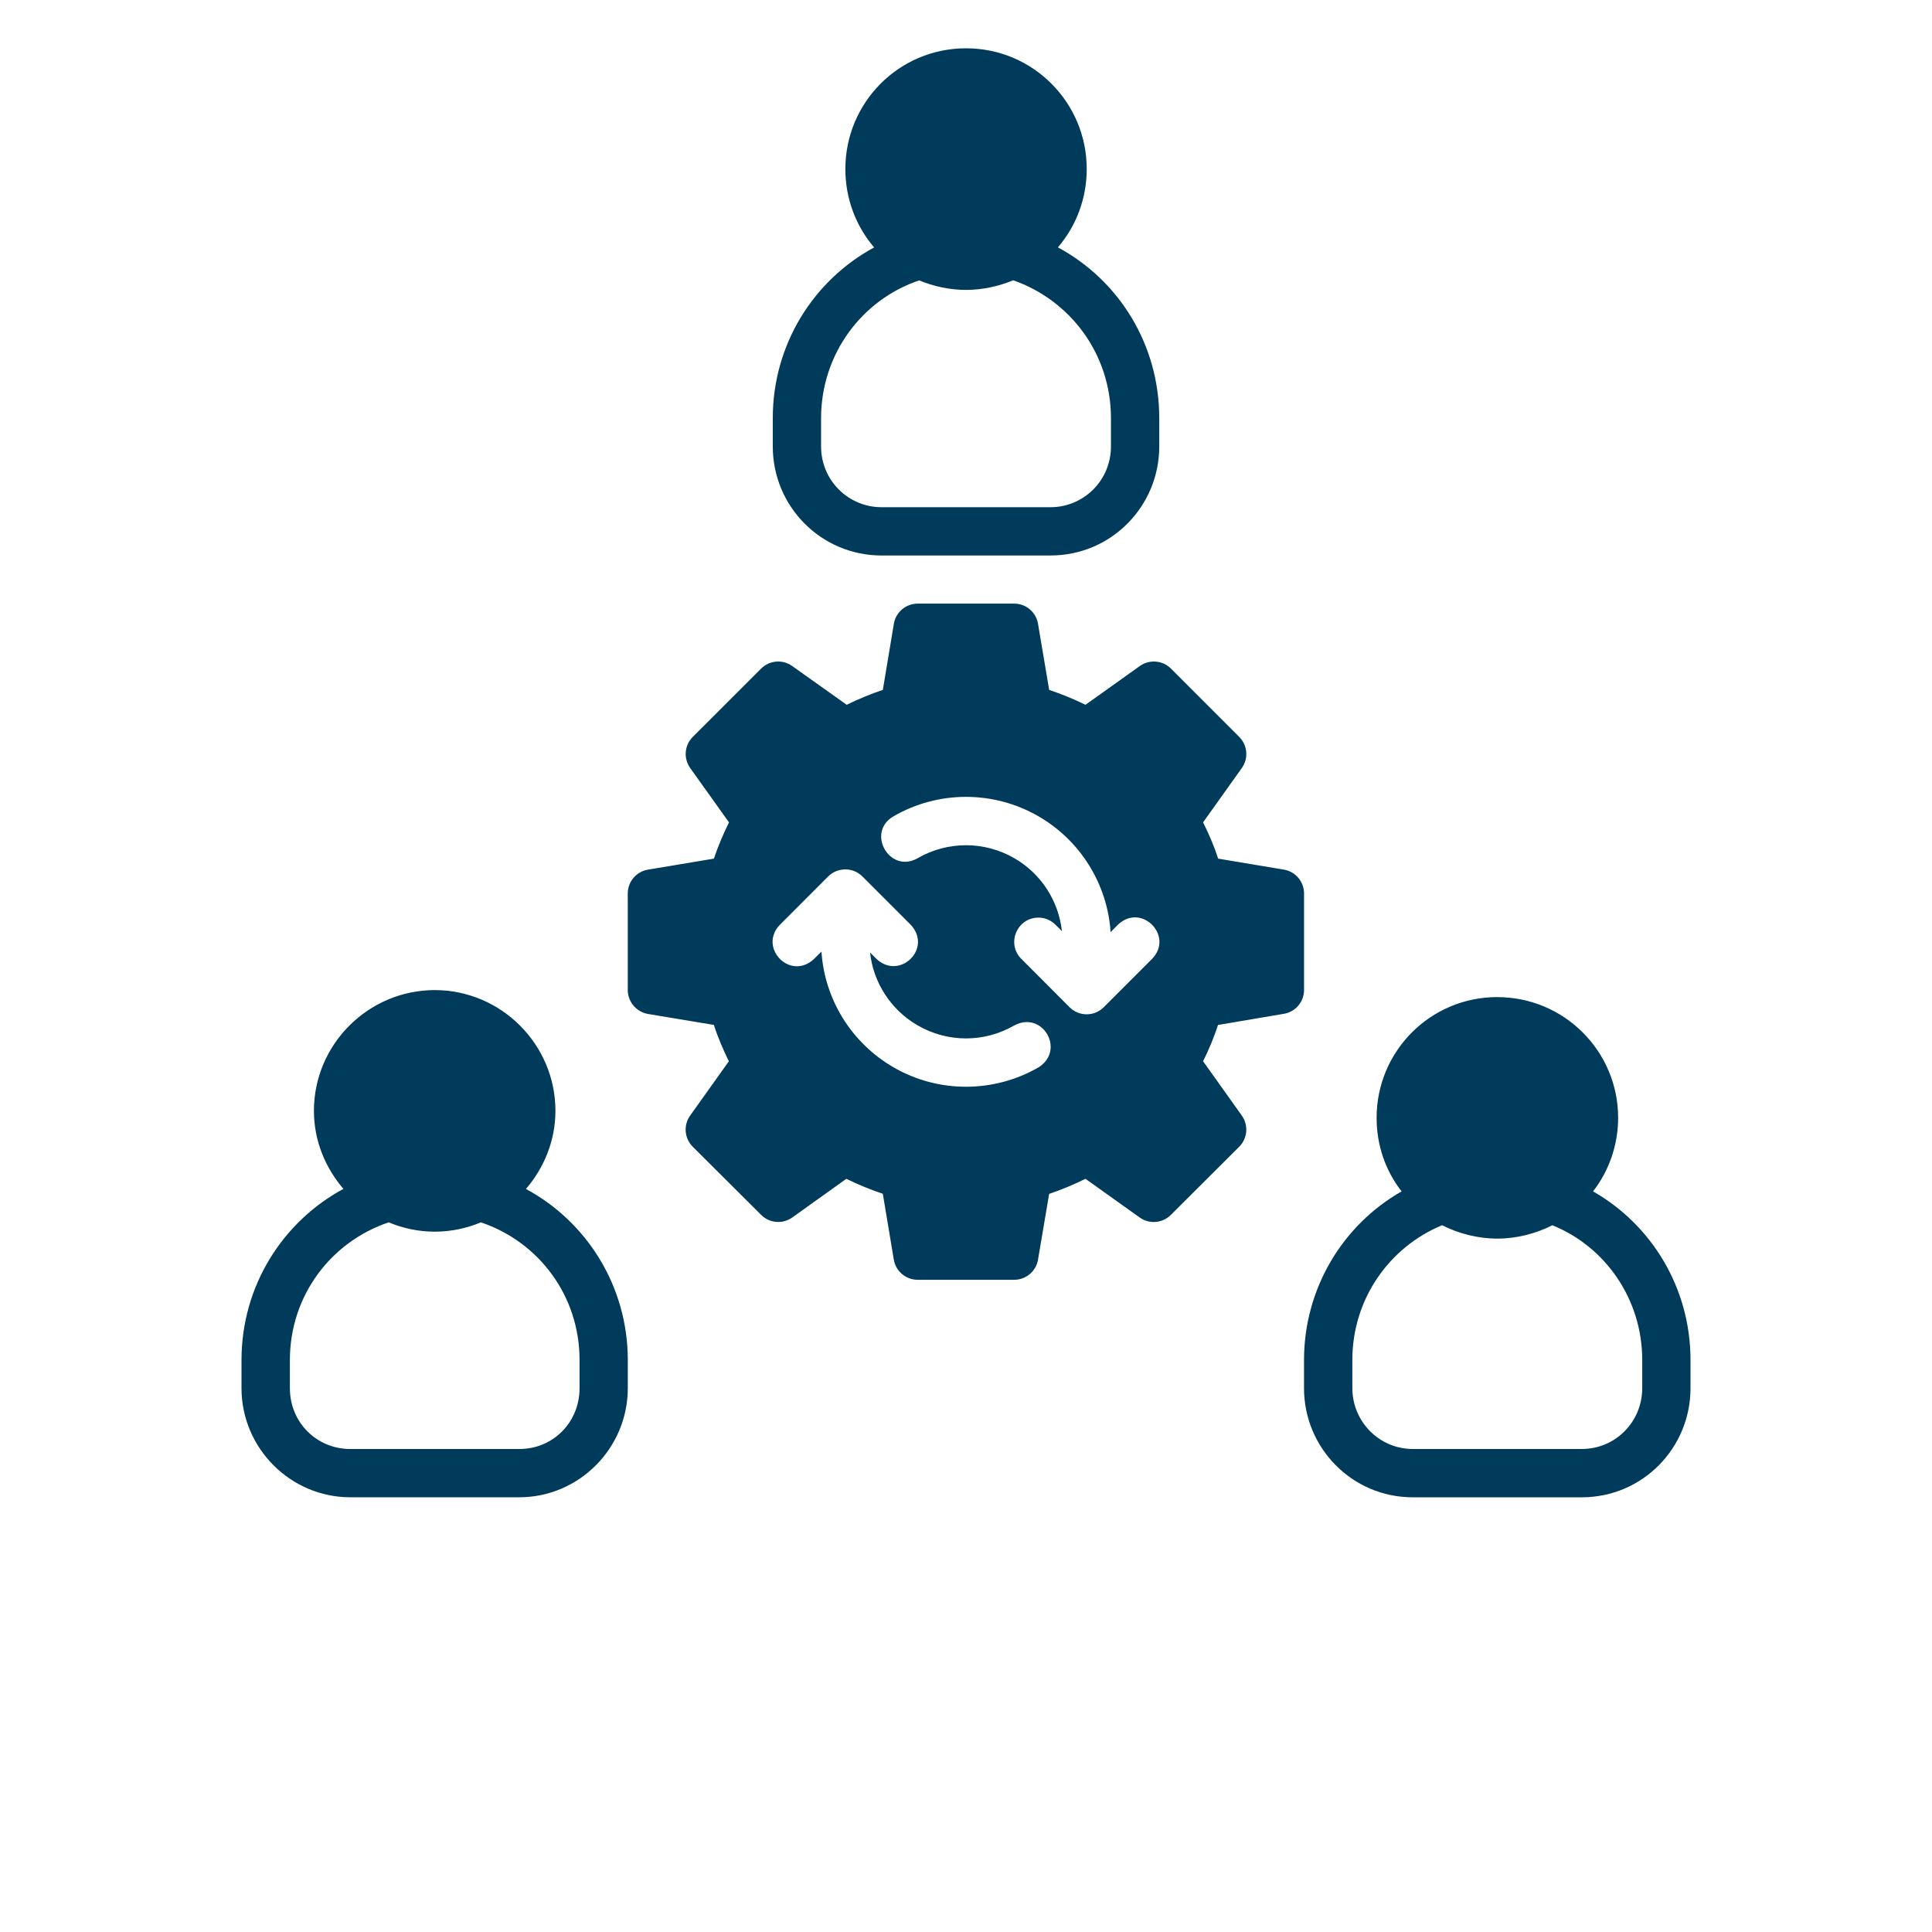 <?xml version="1.0" encoding="UTF-8"?><svg id="a" xmlns="http://www.w3.org/2000/svg" viewBox="0 0 700 700"><defs><style>.b{fill:#003b5c;}</style></defs><path class="b" d="M350,17.5c-24.3,0-43.71,19.68-43.71,43.73,0,10.81,3.87,20.75,10.42,28.42-21.89,11.83-36.72,35.09-36.72,61.88v10.2c0,21.71,17.45,39.53,39.41,39.53h61.23c21.97,0,39.39-17.82,39.39-39.53v-10.2c0-26.78-14.69-50.04-36.72-61.9,6.56-7.67,10.44-17.59,10.44-28.4,0-24.06-19.44-43.73-43.73-43.73h0Zm17.09,84.05c20.52,7.15,35.43,26.53,35.43,49.99v10.2c0,12.36-9.91,22.03-21.89,22.03h-61.23c-11.98,0-21.91-9.67-21.91-22.03v-10.2c0-23.46,15.02-43.06,35.55-49.95,5.16,2.16,11.05,3.45,16.97,3.45s11.93-1.33,17.09-3.49h0Zm-34.59,117.15c-4.3,0-7.96,3.12-8.65,7.37l-3.98,23.89c-4.27,1.41-9.06,3.4-13.09,5.4l-19.76-14.05c-3.46-2.47-8.2-2.09-11.23,.91l-24.82,24.81c-2.99,3.03-3.37,7.77-.91,11.23l14.07,19.7c-2.02,4.06-4.04,8.84-5.47,13.14l-23.84,3.98c-4.25,.68-7.37,4.35-7.37,8.65v35c.02,4.28,3.17,7.98,7.4,8.66l23.8,3.96c1.3,4.14,3.41,9.12,5.43,13.16l-14.03,19.69c-2.48,3.47-2.09,8.22,.91,11.25l24.82,24.73c3.01,3.01,7.75,3.42,11.23,.97l19.64-14.05c4.05,2.02,8.91,4,13.21,5.43l3.98,23.86c.71,4.22,4.37,7.3,8.65,7.3h35.02c4.25-.02,7.88-3.11,8.58-7.3l4.03-23.82c4.28-1.44,9.12-3.44,13.16-5.47l19.69,14.05c3.48,2.46,8.23,2.05,11.25-.97l24.8-24.73c3-3.03,3.38-7.77,.91-11.25l-14.05-19.72c2.18-4.21,4.01-8.84,5.44-13.12l23.86-4.04c4.2-.71,7.28-4.34,7.3-8.59v-35c0-4.28-3.08-7.94-7.3-8.65l-23.82-3.98c-1.54-4.73-3.44-9.11-5.47-13.14l14.05-19.7c2.46-3.46,2.08-8.2-.91-11.23l-24.8-24.81c-3.03-3-7.78-3.38-11.25-.91l-19.69,14.05c-4.04-2-8.89-3.98-13.16-5.4l-4.03-23.89c-.68-4.22-4.3-7.34-8.58-7.37h-35.02Zm17.5,70.02c9.05,0,18.12,2.34,26.23,7.02,15.23,8.79,25.01,24.58,26.16,41.97l2.73-2.73c8.48-7.96,20.32,4.15,12.3,12.44l-17.5,17.5c-3.42,3.44-8.99,3.44-12.41,0l-17.46-17.5c-5.5-5.46-1.64-14.95,6.24-14.95,2.36,0,4.56,.99,6.1,2.55l2.36,2.34c-1.22-10.99-7.54-20.82-17.25-26.42-10.84-6.26-24.18-6.26-35.02,0-10.13,5.81-18.84-9.38-8.71-15.2,8.11-4.68,17.16-7.02,26.21-7.02h0Zm-43.85,26.28c2.34-.04,4.6,.87,6.27,2.51l17.5,17.5c8.1,8.6-3.93,20.29-12.34,12.44l-2.32-2.32c1.08,10.78,7.57,20.85,17.24,26.39,10.73,6.22,24,6.36,35.02,0,10.25-5.44,18.58,8.96,8.8,15.18-16.23,9.37-36.3,9.41-52.53,.04-15.23-8.8-25.02-24.55-26.16-41.96l-2.82,2.79c-8.61,7.81-20.06-4.21-12.34-12.41l17.62-17.64c1.62-1.59,3.79-2.49,6.07-2.51h0Zm-148.63,43.73c-24.06,0-43.78,19.67-43.78,43.73,0,10.82,4.12,20.63,10.69,28.3-22.03,11.85-36.93,35.22-36.93,62v10.2c0,21.71,17.73,39.53,39.41,39.53h61.23c21.68,0,39.32-17.82,39.32-39.53v-10.2c0-26.77-14.89-50.13-36.9-61.98,6.57-7.67,10.68-17.5,10.68-28.32,0-24.06-19.68-43.73-43.73-43.73h0Zm384.97,2.53c-24.3,0-43.72,19.68-43.72,43.73,0,10.08,3.28,19.25,9.06,26.68-21.27,12.07-35.36,35.12-35.36,61.1v10.2c0,21.71,17.49,39.53,39.41,39.53h61.23c21.97,0,39.39-17.82,39.39-39.53v-10.2c0-26.2-14.15-49.04-35.31-61.11,5.81-7.43,9.09-16.91,9.09-26.66,0-24.06-19.5-43.73-43.8-43.73h0Zm-401.66,81.62c5.16,2.15,10.79,3.38,16.7,3.38s11.55-1.23,16.7-3.38c20.79,6.98,35.75,26.42,35.75,49.89v10.2c0,12.36-9.57,22.03-21.82,22.03h-61.23c-12.25,0-21.9-9.67-21.9-22.03v-10.2c0-23.46,15.01-42.91,35.8-49.89Zm381.67,1.04c5.92,3.01,12.94,4.86,20,4.85,7.07,0,14.01-1.82,19.94-4.84,19.27,7.77,32.57,26.85,32.57,48.83v10.2c0,12.12-9.64,22.03-21.89,22.03h-61.23c-12.25,0-21.91-10.01-21.91-22.03v-10.2c0-22.36,13.63-41.03,32.52-48.84h0Z"/></svg>